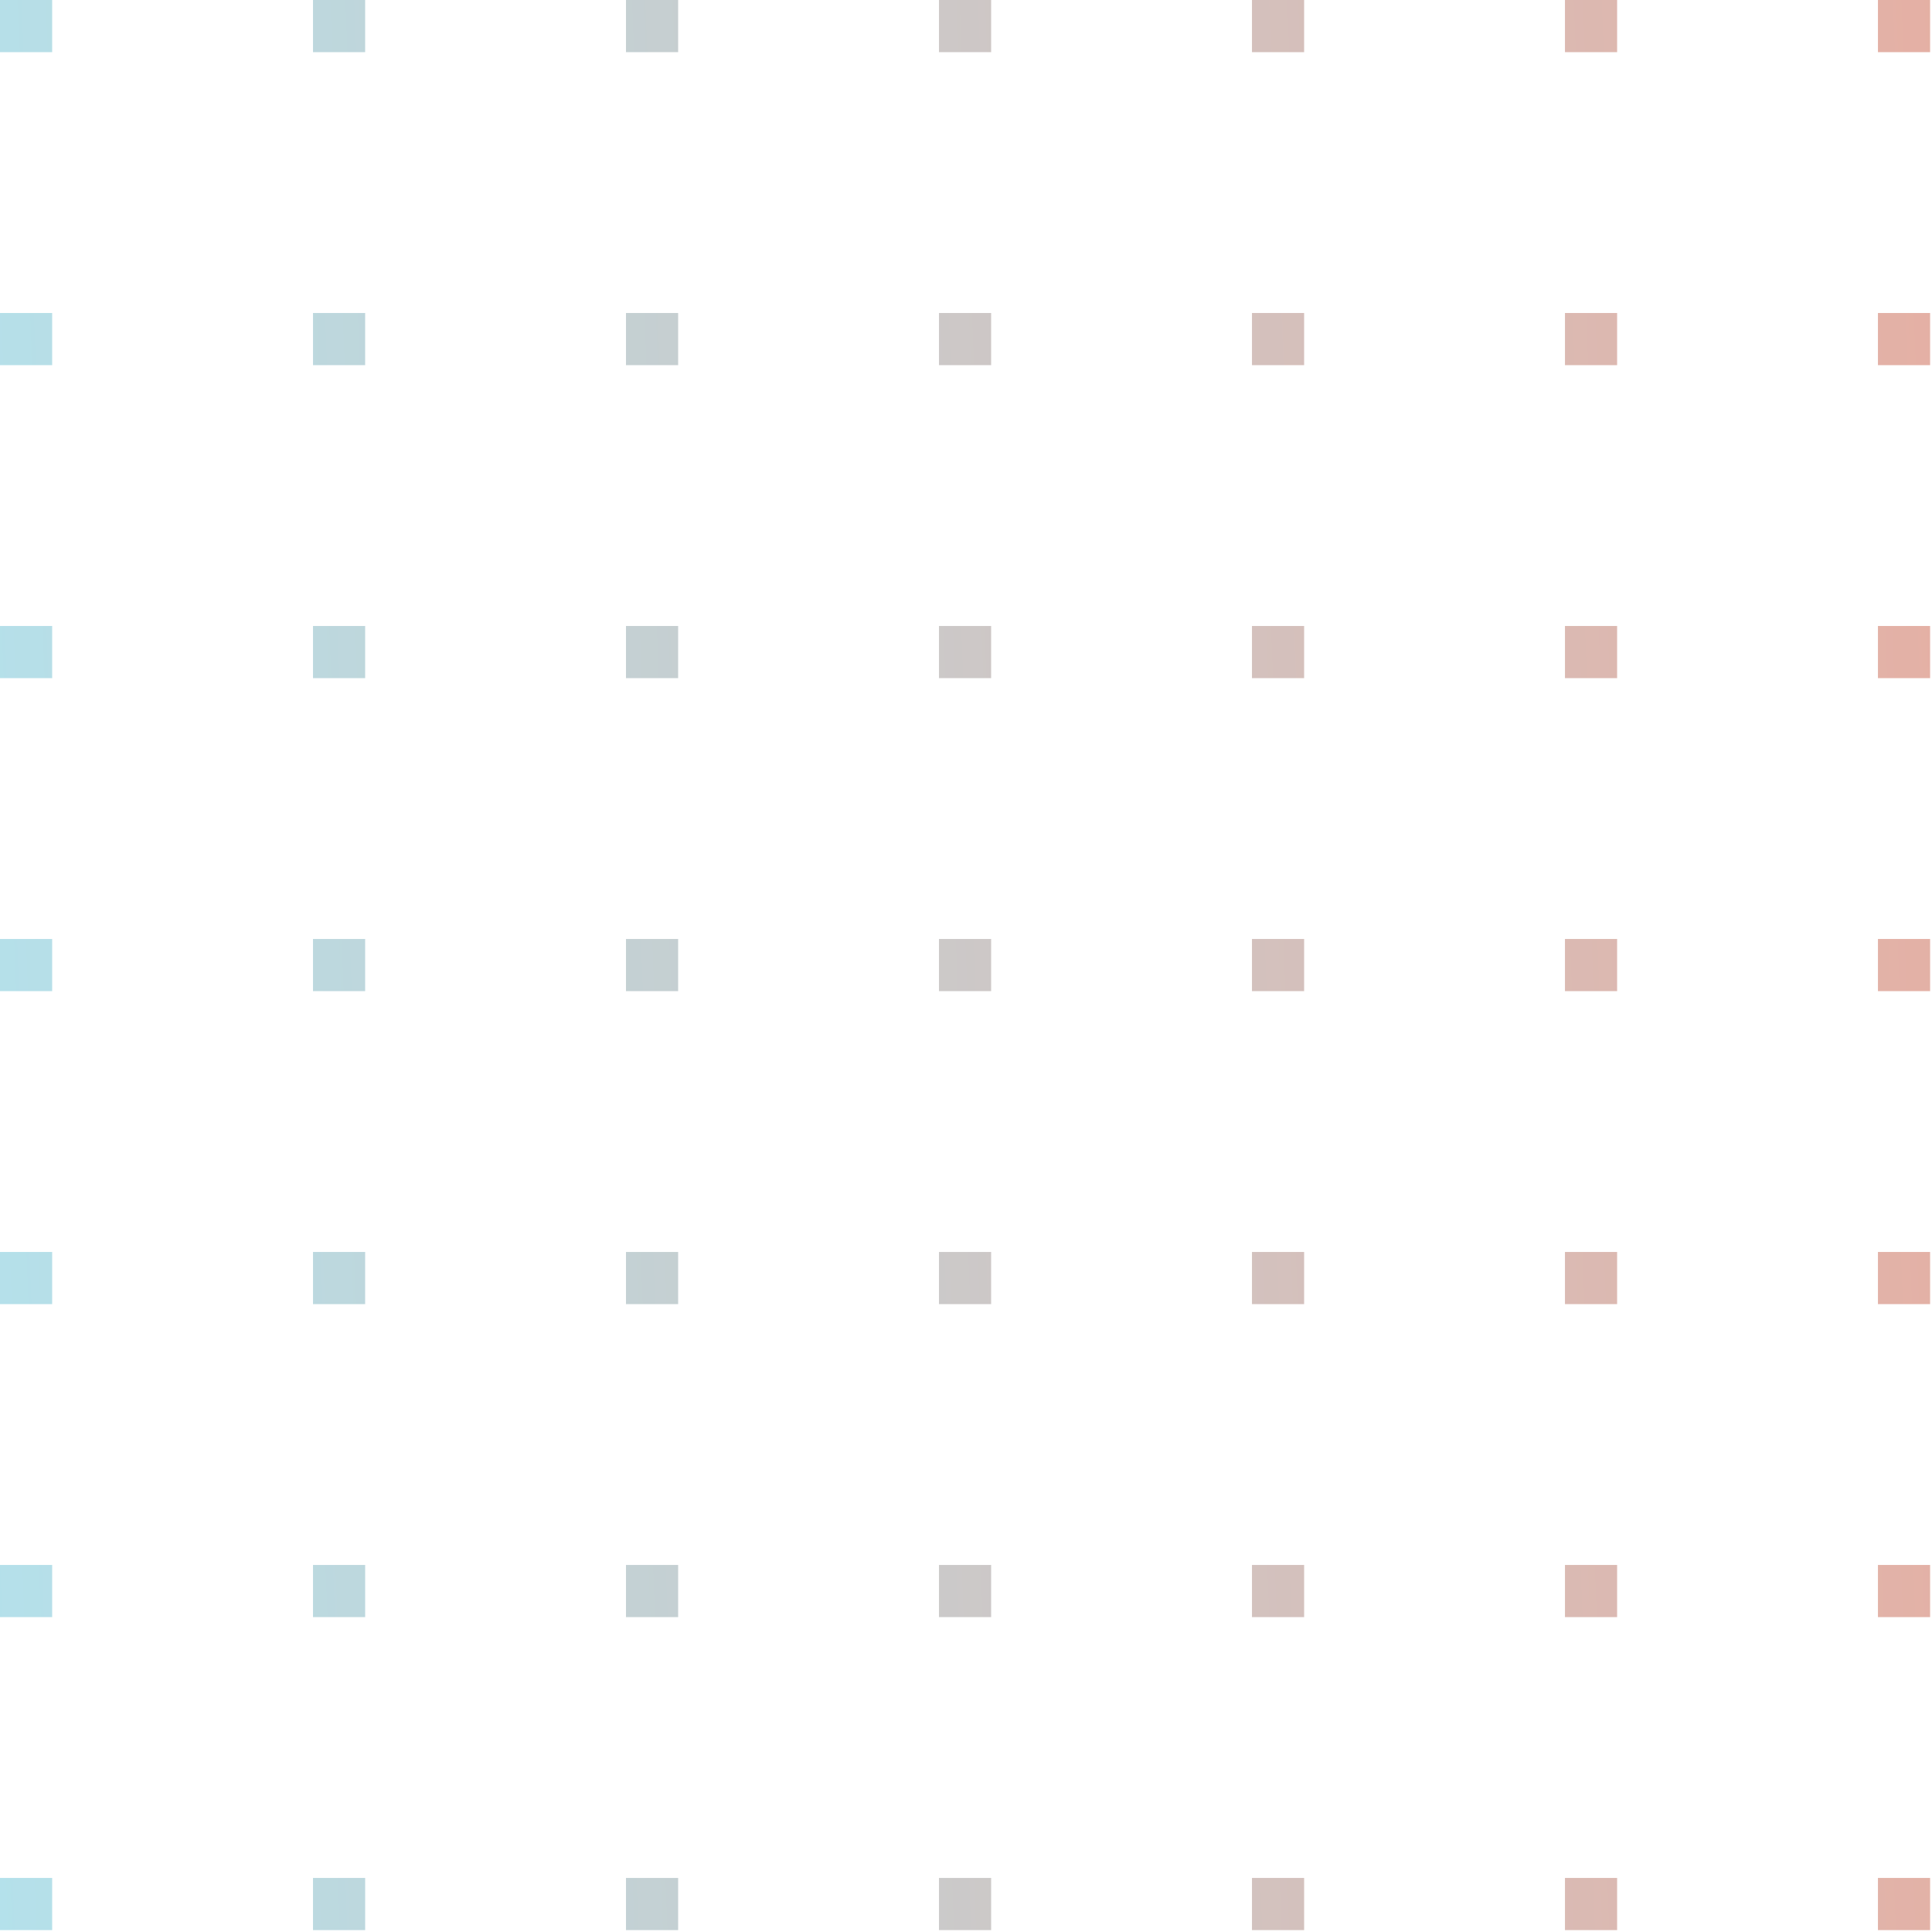 <svg width="155" height="155" viewBox="0 0 155 155" fill="none" xmlns="http://www.w3.org/2000/svg">
<g opacity="0.5">
<path d="M0 0H4.185V4.185H0V0Z" fill="url(#paint0_linear_213_9)"/>
<path d="M25.111 0H29.296V4.185H25.111V0Z" fill="url(#paint1_linear_213_9)"/>
<path d="M50.221 0H54.406V4.185H50.221V0Z" fill="url(#paint2_linear_213_9)"/>
<path d="M75.332 0H79.517V4.185H75.332V0Z" fill="url(#paint3_linear_213_9)"/>
<path d="M100.442 0H104.627V4.185H100.442V0Z" fill="url(#paint4_linear_213_9)"/>
<path d="M125.553 0H129.738V4.185H125.553V0Z" fill="url(#paint5_linear_213_9)"/>
<path d="M150.663 0H154.848V4.185H150.663V0Z" fill="url(#paint6_linear_213_9)"/>
<path d="M0 25.111H4.185V29.296H0V25.111Z" fill="url(#paint7_linear_213_9)"/>
<path d="M25.111 25.111H29.296V29.296H25.111V25.111Z" fill="url(#paint8_linear_213_9)"/>
<path d="M50.221 25.111H54.406V29.296H50.221V25.111Z" fill="url(#paint9_linear_213_9)"/>
<path d="M75.332 25.111H79.517V29.296H75.332V25.111Z" fill="url(#paint10_linear_213_9)"/>
<path d="M100.442 25.111H104.627V29.296H100.442V25.111Z" fill="url(#paint11_linear_213_9)"/>
<path d="M125.553 25.111H129.738V29.296H125.553V25.111Z" fill="url(#paint12_linear_213_9)"/>
<path d="M150.663 25.111H154.848V29.296H150.663V25.111Z" fill="url(#paint13_linear_213_9)"/>
<path d="M0 50.221H4.185V54.406H0V50.221Z" fill="url(#paint14_linear_213_9)"/>
<path d="M25.111 50.221H29.296V54.406H25.111V50.221Z" fill="url(#paint15_linear_213_9)"/>
<path d="M50.221 50.221H54.406V54.406H50.221V50.221Z" fill="url(#paint16_linear_213_9)"/>
<path d="M75.332 50.221H79.517V54.406H75.332V50.221Z" fill="url(#paint17_linear_213_9)"/>
<path d="M100.442 50.221H104.627V54.406H100.442V50.221Z" fill="url(#paint18_linear_213_9)"/>
<path d="M125.553 50.221H129.738V54.406H125.553V50.221Z" fill="url(#paint19_linear_213_9)"/>
<path d="M150.663 50.221H154.848V54.406H150.663V50.221Z" fill="url(#paint20_linear_213_9)"/>
<path d="M0 75.332H4.185V79.517H0V75.332Z" fill="url(#paint21_linear_213_9)"/>
<path d="M25.111 75.332H29.296V79.517H25.111V75.332Z" fill="url(#paint22_linear_213_9)"/>
<path d="M50.221 75.332H54.406V79.517H50.221V75.332Z" fill="url(#paint23_linear_213_9)"/>
<path d="M75.332 75.332H79.517V79.517H75.332V75.332Z" fill="url(#paint24_linear_213_9)"/>
<path d="M100.442 75.332H104.627V79.517H100.442V75.332Z" fill="url(#paint25_linear_213_9)"/>
<path d="M125.553 75.332H129.738V79.517H125.553V75.332Z" fill="url(#paint26_linear_213_9)"/>
<path d="M150.663 75.332H154.848V79.517H150.663V75.332Z" fill="url(#paint27_linear_213_9)"/>
<path d="M0 100.442H4.185V104.627H0V100.442Z" fill="url(#paint28_linear_213_9)"/>
<path d="M25.111 100.442H29.296V104.627H25.111V100.442Z" fill="url(#paint29_linear_213_9)"/>
<path d="M50.221 100.442H54.406V104.627H50.221V100.442Z" fill="url(#paint30_linear_213_9)"/>
<path d="M75.332 100.442H79.517V104.627H75.332V100.442Z" fill="url(#paint31_linear_213_9)"/>
<path d="M100.442 100.442H104.627V104.627H100.442V100.442Z" fill="url(#paint32_linear_213_9)"/>
<path d="M125.553 100.442H129.738V104.627H125.553V100.442Z" fill="url(#paint33_linear_213_9)"/>
<path d="M150.663 100.442H154.848V104.627H150.663V100.442Z" fill="url(#paint34_linear_213_9)"/>
<path d="M0 125.553H4.185V129.738H0V125.553Z" fill="url(#paint35_linear_213_9)"/>
<path d="M25.111 125.553H29.296V129.738H25.111V125.553Z" fill="url(#paint36_linear_213_9)"/>
<path d="M50.221 125.553H54.406V129.738H50.221V125.553Z" fill="url(#paint37_linear_213_9)"/>
<path d="M75.332 125.553H79.517V129.738H75.332V125.553Z" fill="url(#paint38_linear_213_9)"/>
<path d="M100.442 125.553H104.627V129.738H100.442V125.553Z" fill="url(#paint39_linear_213_9)"/>
<path d="M125.553 125.553H129.738V129.738H125.553V125.553Z" fill="url(#paint40_linear_213_9)"/>
<path d="M150.663 125.553H154.848V129.738H150.663V125.553Z" fill="url(#paint41_linear_213_9)"/>
<path d="M0 150.663H4.185V154.848H0V150.663Z" fill="url(#paint42_linear_213_9)"/>
<path d="M25.111 150.663H29.296V154.848H25.111V150.663Z" fill="url(#paint43_linear_213_9)"/>
<path d="M50.221 150.663H54.406V154.848H50.221V150.663Z" fill="url(#paint44_linear_213_9)"/>
<path d="M75.332 150.663H79.517V154.848H75.332V150.663Z" fill="url(#paint45_linear_213_9)"/>
<path d="M100.442 150.663H104.627V154.848H100.442V150.663Z" fill="url(#paint46_linear_213_9)"/>
<path d="M125.553 150.663H129.738V154.848H125.553V150.663Z" fill="url(#paint47_linear_213_9)"/>
<path d="M150.663 150.663H154.848V154.848H150.663V150.663Z" fill="url(#paint48_linear_213_9)"/>
</g>
<defs>
<linearGradient id="paint0_linear_213_9" x1="-10.371" y1="179.122" x2="202.823" y2="170.68" gradientUnits="userSpaceOnUse">
<stop stop-color="#63CAE1"/>
<stop offset="1" stop-color="#E34826"/>
</linearGradient>
<linearGradient id="paint1_linear_213_9" x1="-10.371" y1="179.122" x2="202.823" y2="170.68" gradientUnits="userSpaceOnUse">
<stop stop-color="#63CAE1"/>
<stop offset="1" stop-color="#E34826"/>
</linearGradient>
<linearGradient id="paint2_linear_213_9" x1="-10.371" y1="179.122" x2="202.823" y2="170.68" gradientUnits="userSpaceOnUse">
<stop stop-color="#63CAE1"/>
<stop offset="1" stop-color="#E34826"/>
</linearGradient>
<linearGradient id="paint3_linear_213_9" x1="-10.371" y1="179.122" x2="202.823" y2="170.68" gradientUnits="userSpaceOnUse">
<stop stop-color="#63CAE1"/>
<stop offset="1" stop-color="#E34826"/>
</linearGradient>
<linearGradient id="paint4_linear_213_9" x1="-10.371" y1="179.122" x2="202.823" y2="170.68" gradientUnits="userSpaceOnUse">
<stop stop-color="#63CAE1"/>
<stop offset="1" stop-color="#E34826"/>
</linearGradient>
<linearGradient id="paint5_linear_213_9" x1="-10.371" y1="179.122" x2="202.823" y2="170.68" gradientUnits="userSpaceOnUse">
<stop stop-color="#63CAE1"/>
<stop offset="1" stop-color="#E34826"/>
</linearGradient>
<linearGradient id="paint6_linear_213_9" x1="-10.371" y1="179.122" x2="202.823" y2="170.68" gradientUnits="userSpaceOnUse">
<stop stop-color="#63CAE1"/>
<stop offset="1" stop-color="#E34826"/>
</linearGradient>
<linearGradient id="paint7_linear_213_9" x1="-10.371" y1="179.122" x2="202.823" y2="170.68" gradientUnits="userSpaceOnUse">
<stop stop-color="#63CAE1"/>
<stop offset="1" stop-color="#E34826"/>
</linearGradient>
<linearGradient id="paint8_linear_213_9" x1="-10.371" y1="179.122" x2="202.823" y2="170.68" gradientUnits="userSpaceOnUse">
<stop stop-color="#63CAE1"/>
<stop offset="1" stop-color="#E34826"/>
</linearGradient>
<linearGradient id="paint9_linear_213_9" x1="-10.371" y1="179.122" x2="202.823" y2="170.68" gradientUnits="userSpaceOnUse">
<stop stop-color="#63CAE1"/>
<stop offset="1" stop-color="#E34826"/>
</linearGradient>
<linearGradient id="paint10_linear_213_9" x1="-10.371" y1="179.122" x2="202.823" y2="170.68" gradientUnits="userSpaceOnUse">
<stop stop-color="#63CAE1"/>
<stop offset="1" stop-color="#E34826"/>
</linearGradient>
<linearGradient id="paint11_linear_213_9" x1="-10.371" y1="179.122" x2="202.823" y2="170.68" gradientUnits="userSpaceOnUse">
<stop stop-color="#63CAE1"/>
<stop offset="1" stop-color="#E34826"/>
</linearGradient>
<linearGradient id="paint12_linear_213_9" x1="-10.371" y1="179.122" x2="202.823" y2="170.68" gradientUnits="userSpaceOnUse">
<stop stop-color="#63CAE1"/>
<stop offset="1" stop-color="#E34826"/>
</linearGradient>
<linearGradient id="paint13_linear_213_9" x1="-10.371" y1="179.122" x2="202.823" y2="170.68" gradientUnits="userSpaceOnUse">
<stop stop-color="#63CAE1"/>
<stop offset="1" stop-color="#E34826"/>
</linearGradient>
<linearGradient id="paint14_linear_213_9" x1="-10.371" y1="179.122" x2="202.823" y2="170.68" gradientUnits="userSpaceOnUse">
<stop stop-color="#63CAE1"/>
<stop offset="1" stop-color="#E34826"/>
</linearGradient>
<linearGradient id="paint15_linear_213_9" x1="-10.371" y1="179.122" x2="202.823" y2="170.68" gradientUnits="userSpaceOnUse">
<stop stop-color="#63CAE1"/>
<stop offset="1" stop-color="#E34826"/>
</linearGradient>
<linearGradient id="paint16_linear_213_9" x1="-10.371" y1="179.122" x2="202.823" y2="170.68" gradientUnits="userSpaceOnUse">
<stop stop-color="#63CAE1"/>
<stop offset="1" stop-color="#E34826"/>
</linearGradient>
<linearGradient id="paint17_linear_213_9" x1="-10.371" y1="179.122" x2="202.823" y2="170.68" gradientUnits="userSpaceOnUse">
<stop stop-color="#63CAE1"/>
<stop offset="1" stop-color="#E34826"/>
</linearGradient>
<linearGradient id="paint18_linear_213_9" x1="-10.371" y1="179.122" x2="202.823" y2="170.68" gradientUnits="userSpaceOnUse">
<stop stop-color="#63CAE1"/>
<stop offset="1" stop-color="#E34826"/>
</linearGradient>
<linearGradient id="paint19_linear_213_9" x1="-10.371" y1="179.122" x2="202.823" y2="170.68" gradientUnits="userSpaceOnUse">
<stop stop-color="#63CAE1"/>
<stop offset="1" stop-color="#E34826"/>
</linearGradient>
<linearGradient id="paint20_linear_213_9" x1="-10.371" y1="179.122" x2="202.823" y2="170.68" gradientUnits="userSpaceOnUse">
<stop stop-color="#63CAE1"/>
<stop offset="1" stop-color="#E34826"/>
</linearGradient>
<linearGradient id="paint21_linear_213_9" x1="-10.371" y1="179.122" x2="202.823" y2="170.68" gradientUnits="userSpaceOnUse">
<stop stop-color="#63CAE1"/>
<stop offset="1" stop-color="#E34826"/>
</linearGradient>
<linearGradient id="paint22_linear_213_9" x1="-10.371" y1="179.122" x2="202.823" y2="170.68" gradientUnits="userSpaceOnUse">
<stop stop-color="#63CAE1"/>
<stop offset="1" stop-color="#E34826"/>
</linearGradient>
<linearGradient id="paint23_linear_213_9" x1="-10.371" y1="179.122" x2="202.823" y2="170.68" gradientUnits="userSpaceOnUse">
<stop stop-color="#63CAE1"/>
<stop offset="1" stop-color="#E34826"/>
</linearGradient>
<linearGradient id="paint24_linear_213_9" x1="-10.371" y1="179.122" x2="202.823" y2="170.68" gradientUnits="userSpaceOnUse">
<stop stop-color="#63CAE1"/>
<stop offset="1" stop-color="#E34826"/>
</linearGradient>
<linearGradient id="paint25_linear_213_9" x1="-10.371" y1="179.122" x2="202.823" y2="170.68" gradientUnits="userSpaceOnUse">
<stop stop-color="#63CAE1"/>
<stop offset="1" stop-color="#E34826"/>
</linearGradient>
<linearGradient id="paint26_linear_213_9" x1="-10.371" y1="179.122" x2="202.823" y2="170.68" gradientUnits="userSpaceOnUse">
<stop stop-color="#63CAE1"/>
<stop offset="1" stop-color="#E34826"/>
</linearGradient>
<linearGradient id="paint27_linear_213_9" x1="-10.371" y1="179.122" x2="202.823" y2="170.68" gradientUnits="userSpaceOnUse">
<stop stop-color="#63CAE1"/>
<stop offset="1" stop-color="#E34826"/>
</linearGradient>
<linearGradient id="paint28_linear_213_9" x1="-10.371" y1="179.122" x2="202.823" y2="170.68" gradientUnits="userSpaceOnUse">
<stop stop-color="#63CAE1"/>
<stop offset="1" stop-color="#E34826"/>
</linearGradient>
<linearGradient id="paint29_linear_213_9" x1="-10.371" y1="179.122" x2="202.823" y2="170.68" gradientUnits="userSpaceOnUse">
<stop stop-color="#63CAE1"/>
<stop offset="1" stop-color="#E34826"/>
</linearGradient>
<linearGradient id="paint30_linear_213_9" x1="-10.371" y1="179.122" x2="202.823" y2="170.68" gradientUnits="userSpaceOnUse">
<stop stop-color="#63CAE1"/>
<stop offset="1" stop-color="#E34826"/>
</linearGradient>
<linearGradient id="paint31_linear_213_9" x1="-10.371" y1="179.122" x2="202.823" y2="170.68" gradientUnits="userSpaceOnUse">
<stop stop-color="#63CAE1"/>
<stop offset="1" stop-color="#E34826"/>
</linearGradient>
<linearGradient id="paint32_linear_213_9" x1="-10.371" y1="179.122" x2="202.823" y2="170.68" gradientUnits="userSpaceOnUse">
<stop stop-color="#63CAE1"/>
<stop offset="1" stop-color="#E34826"/>
</linearGradient>
<linearGradient id="paint33_linear_213_9" x1="-10.371" y1="179.122" x2="202.823" y2="170.68" gradientUnits="userSpaceOnUse">
<stop stop-color="#63CAE1"/>
<stop offset="1" stop-color="#E34826"/>
</linearGradient>
<linearGradient id="paint34_linear_213_9" x1="-10.371" y1="179.122" x2="202.823" y2="170.68" gradientUnits="userSpaceOnUse">
<stop stop-color="#63CAE1"/>
<stop offset="1" stop-color="#E34826"/>
</linearGradient>
<linearGradient id="paint35_linear_213_9" x1="-10.371" y1="179.122" x2="202.823" y2="170.68" gradientUnits="userSpaceOnUse">
<stop stop-color="#63CAE1"/>
<stop offset="1" stop-color="#E34826"/>
</linearGradient>
<linearGradient id="paint36_linear_213_9" x1="-10.371" y1="179.122" x2="202.823" y2="170.68" gradientUnits="userSpaceOnUse">
<stop stop-color="#63CAE1"/>
<stop offset="1" stop-color="#E34826"/>
</linearGradient>
<linearGradient id="paint37_linear_213_9" x1="-10.371" y1="179.122" x2="202.823" y2="170.68" gradientUnits="userSpaceOnUse">
<stop stop-color="#63CAE1"/>
<stop offset="1" stop-color="#E34826"/>
</linearGradient>
<linearGradient id="paint38_linear_213_9" x1="-10.371" y1="179.122" x2="202.823" y2="170.68" gradientUnits="userSpaceOnUse">
<stop stop-color="#63CAE1"/>
<stop offset="1" stop-color="#E34826"/>
</linearGradient>
<linearGradient id="paint39_linear_213_9" x1="-10.371" y1="179.122" x2="202.823" y2="170.68" gradientUnits="userSpaceOnUse">
<stop stop-color="#63CAE1"/>
<stop offset="1" stop-color="#E34826"/>
</linearGradient>
<linearGradient id="paint40_linear_213_9" x1="-10.371" y1="179.122" x2="202.823" y2="170.68" gradientUnits="userSpaceOnUse">
<stop stop-color="#63CAE1"/>
<stop offset="1" stop-color="#E34826"/>
</linearGradient>
<linearGradient id="paint41_linear_213_9" x1="-10.371" y1="179.122" x2="202.823" y2="170.68" gradientUnits="userSpaceOnUse">
<stop stop-color="#63CAE1"/>
<stop offset="1" stop-color="#E34826"/>
</linearGradient>
<linearGradient id="paint42_linear_213_9" x1="-10.371" y1="179.122" x2="202.823" y2="170.68" gradientUnits="userSpaceOnUse">
<stop stop-color="#63CAE1"/>
<stop offset="1" stop-color="#E34826"/>
</linearGradient>
<linearGradient id="paint43_linear_213_9" x1="-10.371" y1="179.122" x2="202.823" y2="170.68" gradientUnits="userSpaceOnUse">
<stop stop-color="#63CAE1"/>
<stop offset="1" stop-color="#E34826"/>
</linearGradient>
<linearGradient id="paint44_linear_213_9" x1="-10.371" y1="179.122" x2="202.823" y2="170.68" gradientUnits="userSpaceOnUse">
<stop stop-color="#63CAE1"/>
<stop offset="1" stop-color="#E34826"/>
</linearGradient>
<linearGradient id="paint45_linear_213_9" x1="-10.371" y1="179.122" x2="202.823" y2="170.68" gradientUnits="userSpaceOnUse">
<stop stop-color="#63CAE1"/>
<stop offset="1" stop-color="#E34826"/>
</linearGradient>
<linearGradient id="paint46_linear_213_9" x1="-10.371" y1="179.122" x2="202.823" y2="170.68" gradientUnits="userSpaceOnUse">
<stop stop-color="#63CAE1"/>
<stop offset="1" stop-color="#E34826"/>
</linearGradient>
<linearGradient id="paint47_linear_213_9" x1="-10.371" y1="179.122" x2="202.823" y2="170.68" gradientUnits="userSpaceOnUse">
<stop stop-color="#63CAE1"/>
<stop offset="1" stop-color="#E34826"/>
</linearGradient>
<linearGradient id="paint48_linear_213_9" x1="-10.371" y1="179.122" x2="202.823" y2="170.68" gradientUnits="userSpaceOnUse">
<stop stop-color="#63CAE1"/>
<stop offset="1" stop-color="#E34826"/>
</linearGradient>
</defs>
</svg>
